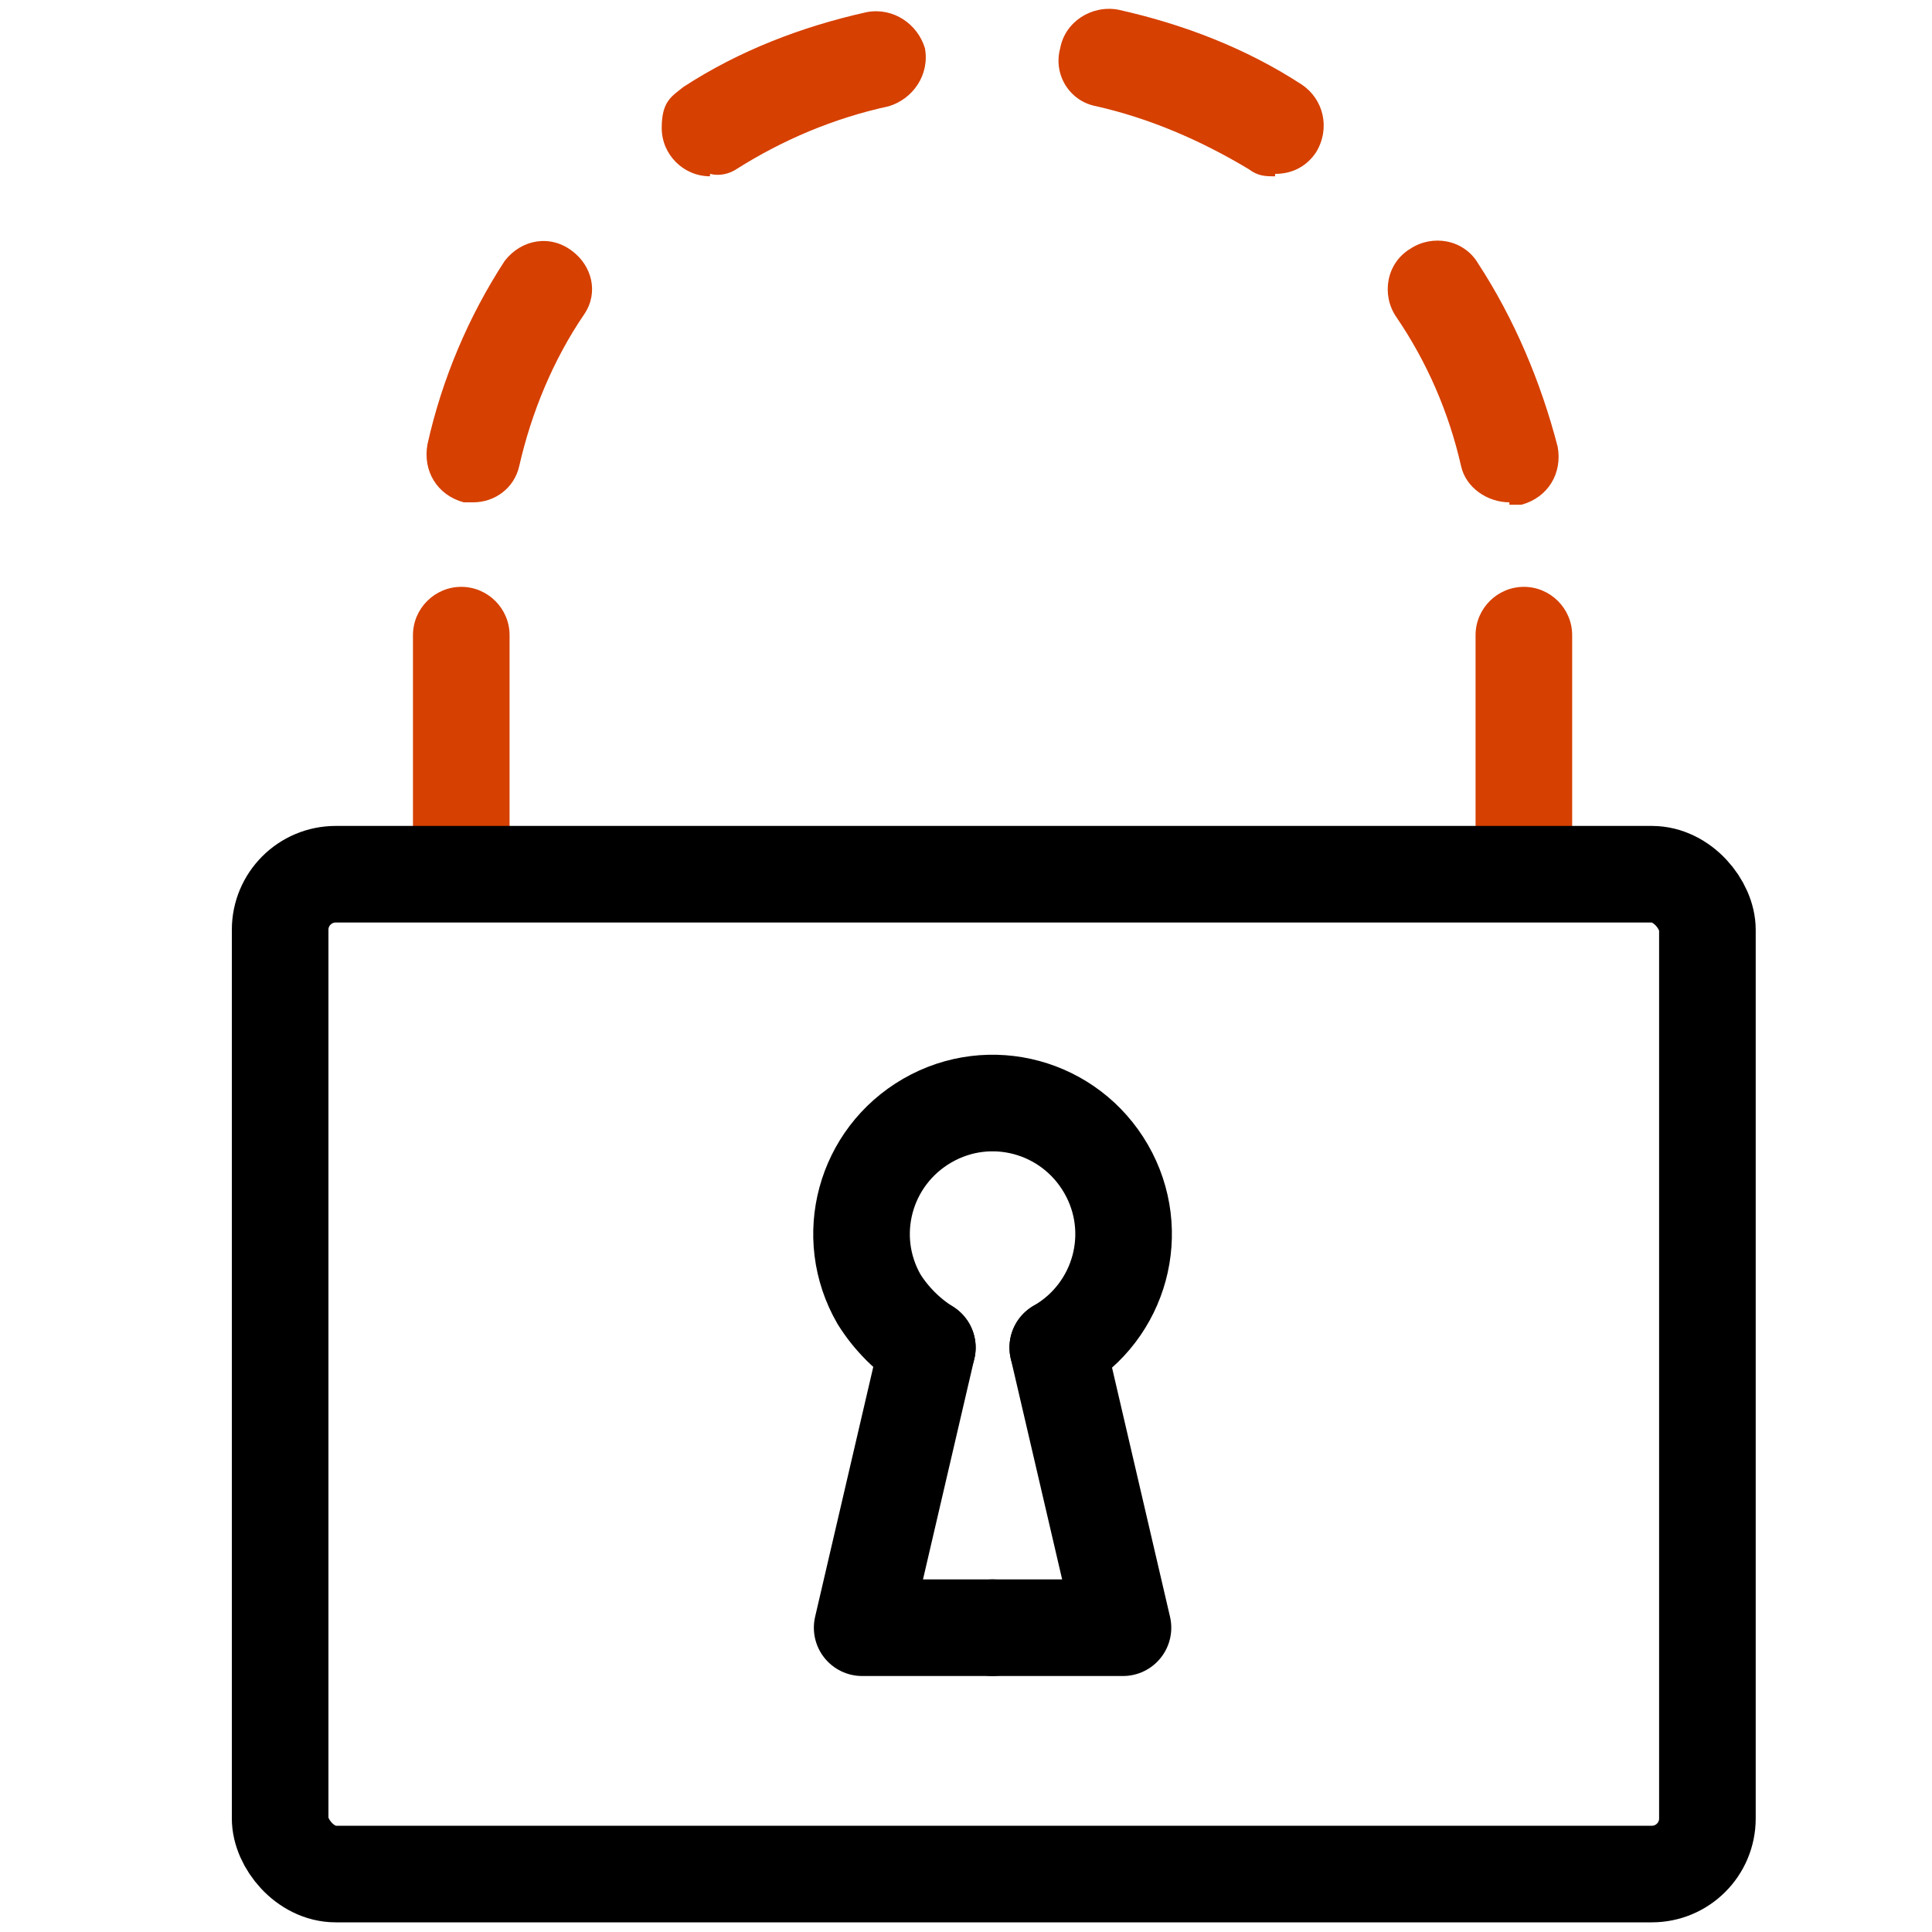 <?xml version="1.0" encoding="UTF-8"?>
<svg xmlns="http://www.w3.org/2000/svg" version="1.1" viewBox="0 0 80 80">
  <defs>
    <style>
      .cls-1 {
        stroke-linejoin: round;
      }

      .cls-1, .cls-2 {
        fill: none;
        stroke: #000;
        stroke-linecap: round;
        stroke-width: 4px;
      }

      .cls-3 {
        fill: #d64000;
      }

      .cls-2 {
        stroke-miterlimit: 10;
      }
    </style>
  </defs>
  <!-- Generator: Adobe Illustrator 28.7.1, SVG Export Plug-In . SVG Version: 1.2.0 Build 142)  -->
  <g>
    <g id="Layer_1">
      <g id="Layer_1-2" data-name="Layer_1">
        <g id="Layer_1-2">
          <g>
            <path class="cls-1" d="M43.8,55.8c2.6-1.5,3.5-4.8,2-7.4s-4.8-3.5-7.4-2-3.5,4.8-2,7.4c.5.8,1.2,1.5,2,2"/>
            <polyline class="cls-1" points="38.4 55.8 35.7 67.4 41.1 67.4"/>
            <polyline class="cls-1" points="43.8 55.8 46.5 67.4 41.1 67.4"/>
          </g>
          <g>
            <path class="cls-3" d="M63.1,36.4c-1.1,0-2-.9-2-2v-8.1c0-1.1.9-2,2-2s2,.9,2,2v8.1c0,1.1-.9,2-2,2h0Z"/>
            <path class="cls-3" d="M62.5,20.8c-.9,0-1.8-.6-2-1.5-.5-2.2-1.4-4.3-2.7-6.2-.6-.9-.4-2.2.6-2.8.9-.6,2.2-.4,2.8.6,1.5,2.3,2.6,4.9,3.3,7.6.2,1.1-.4,2.1-1.5,2.4h-.5ZM19.7,20.8h-.5c-1.1-.3-1.7-1.3-1.5-2.4.6-2.7,1.7-5.3,3.2-7.6.7-.9,1.9-1.1,2.8-.4.8.6,1.1,1.7.5,2.6-1.3,1.9-2.2,4.1-2.7,6.3-.2.9-1,1.5-1.9,1.5h.1ZM52.8,7.3c-.4,0-.7,0-1.1-.3-2-1.2-4.1-2.1-6.3-2.6-1.1-.2-1.8-1.3-1.5-2.4.2-1.1,1.3-1.8,2.4-1.6,2.7.6,5.3,1.6,7.6,3.1.9.6,1.2,1.8.6,2.8-.4.6-1,.9-1.7.9h0ZM29.4,7.3c-1.1,0-2-.9-2-2s.4-1.3.9-1.7c2.3-1.5,4.9-2.5,7.6-3.1,1.1-.2,2.1.5,2.4,1.5.2,1.1-.5,2.1-1.5,2.4-2.3.5-4.4,1.4-6.3,2.6-.3.2-.7.3-1.1.2h0Z"/>
            <path class="cls-3" d="M19.1,36.4c-1.1,0-2-.9-2-2v-8.1c0-1.1.9-2,2-2s2,.9,2,2v8.1c0,1.1-.9,2-2,2Z"/>
          </g>
          <rect class="cls-2" x="11.6" y="36.2" width="59.1" height="41.4" rx="2.3" ry="2.3"/>
        </g>
      </g>
    </g>
  </g>
</svg>